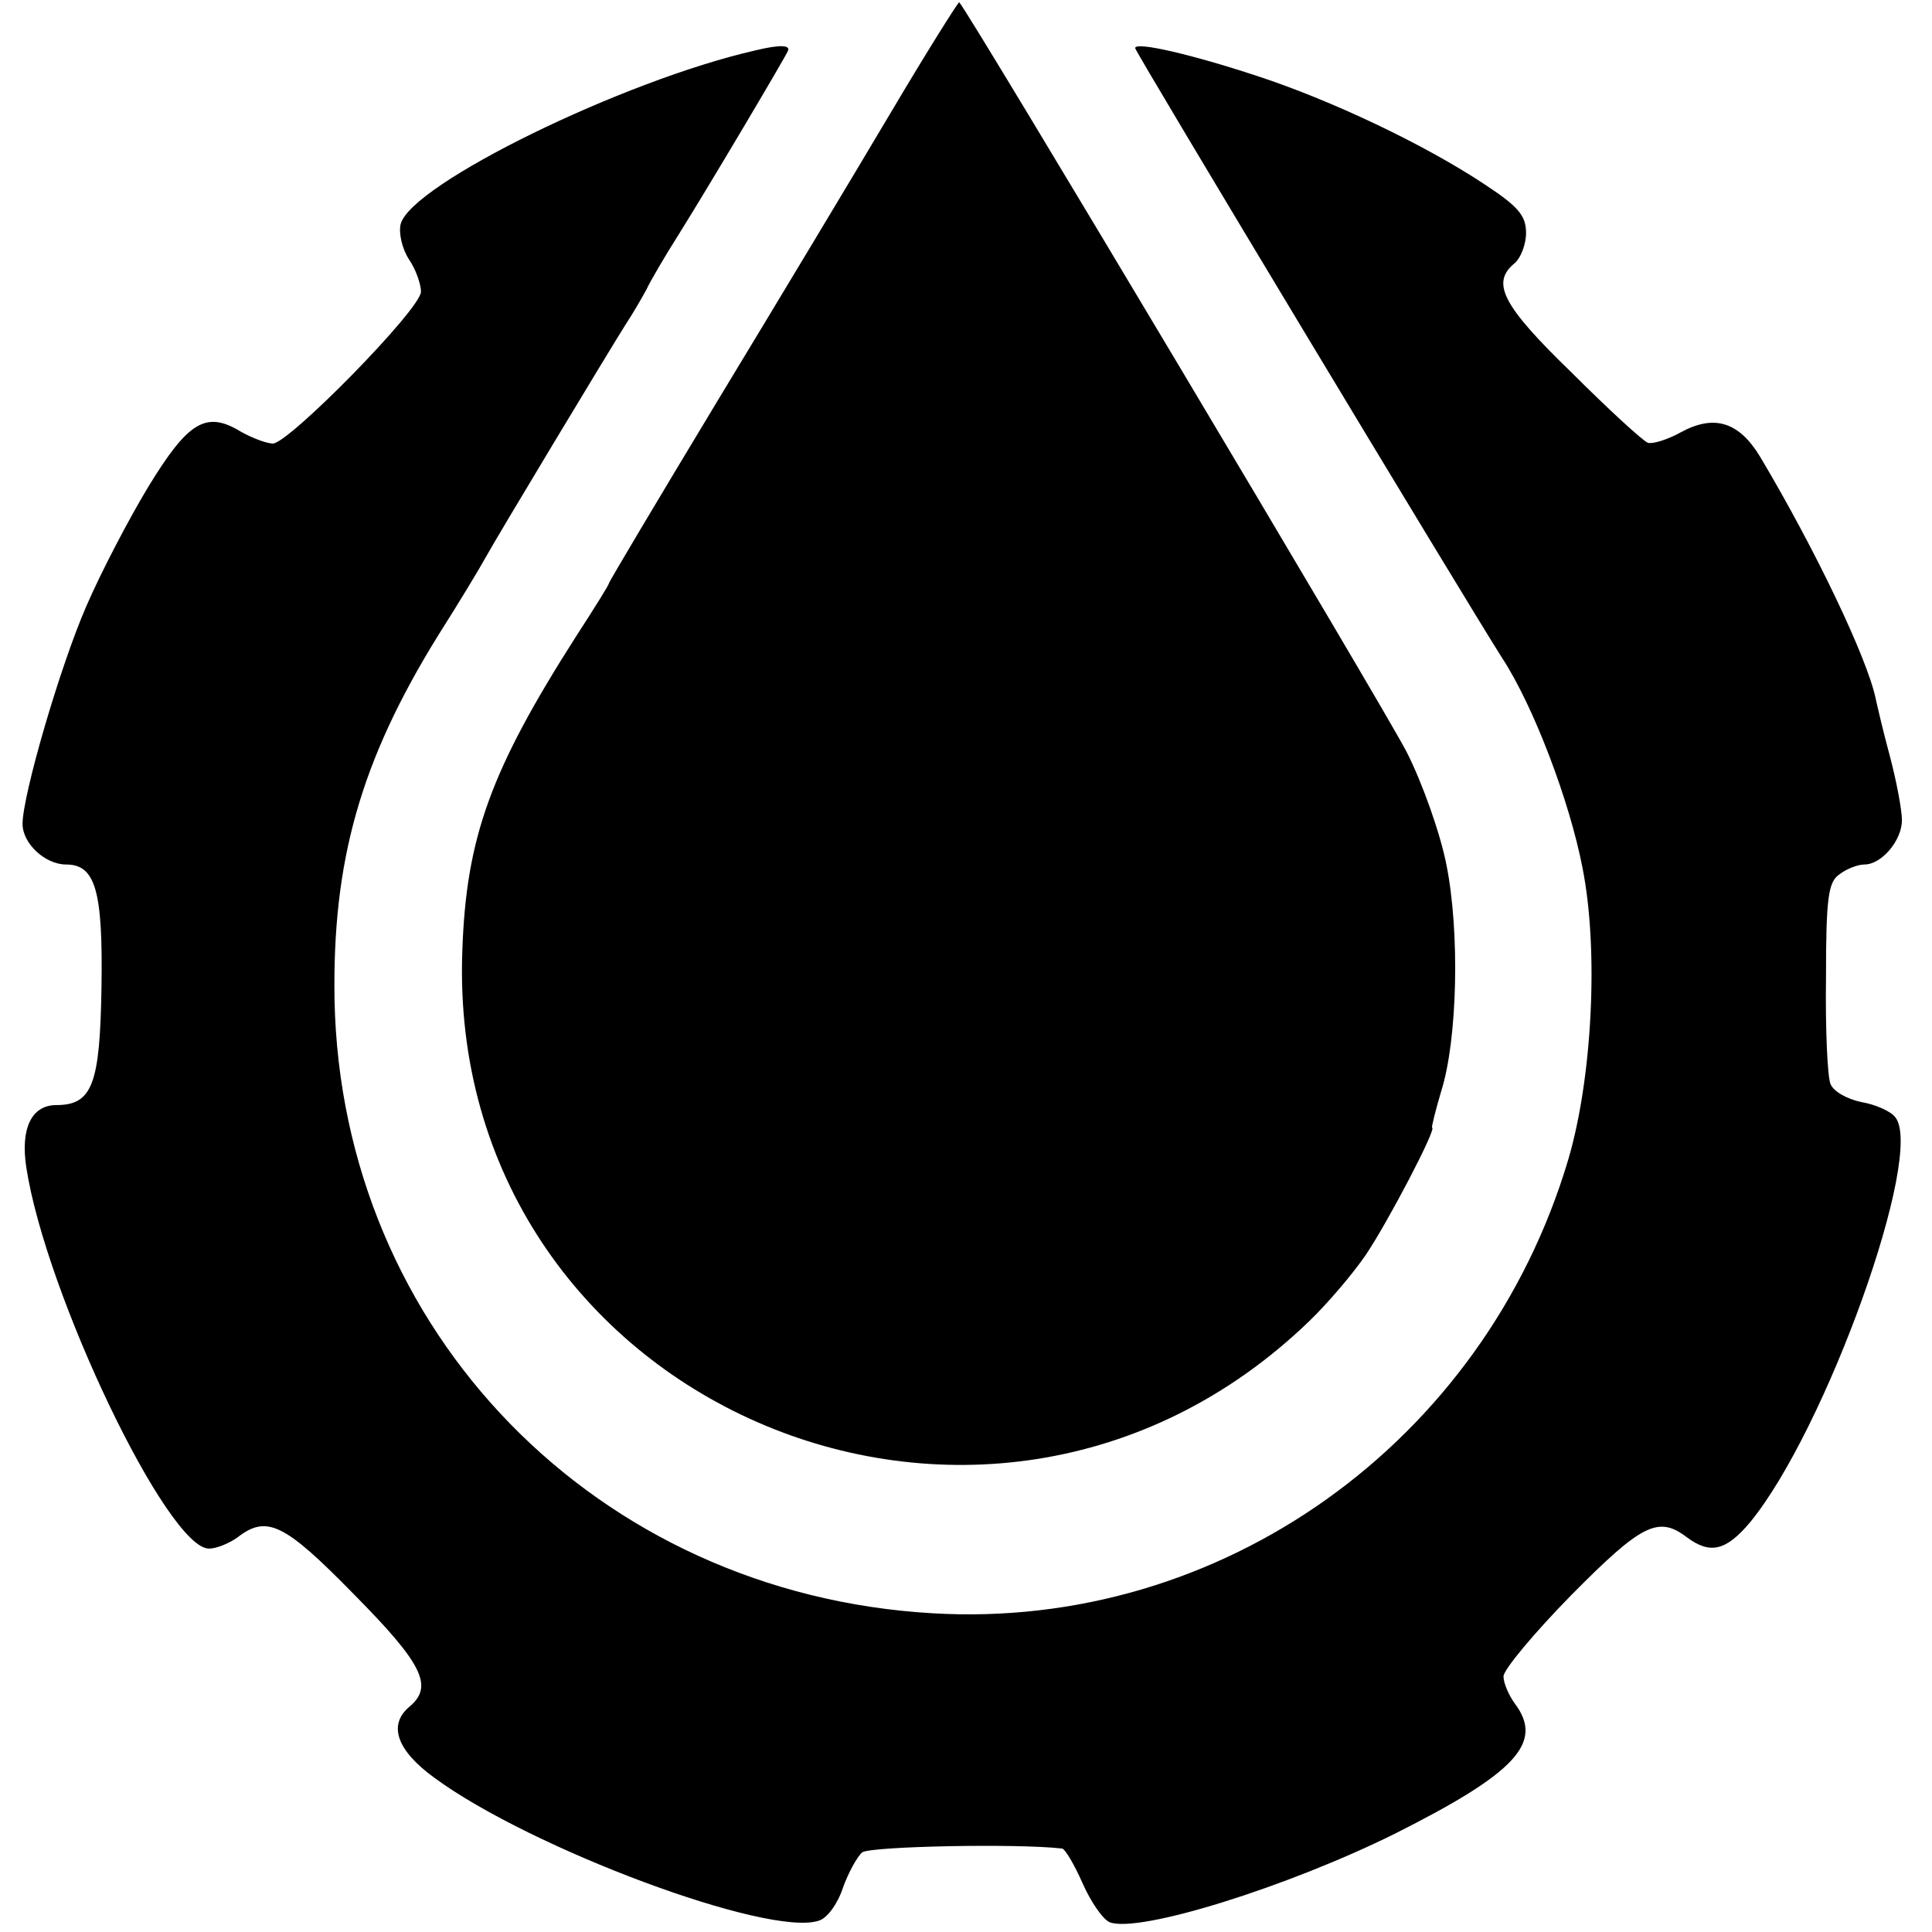 <?xml version="1.0" standalone="no"?>
<!DOCTYPE svg PUBLIC "-//W3C//DTD SVG 20010904//EN"
 "http://www.w3.org/TR/2001/REC-SVG-20010904/DTD/svg10.dtd">
<svg version="1.0" xmlns="http://www.w3.org/2000/svg"
 width="257pt" height="257pt" viewBox="0 0 257 257"
 preserveAspectRatio="xMidYMid meet">
<g transform="translate(0,257) scale(0.1,-0.1)"
fill="#000000" stroke="none">
<path d="M1186 2422 c-48 -81 -152 -254 -232 -386 -79 -131 -144 -240 -144
-242 0 -2 -20 -34 -44 -71 -113 -177 -146 -267 -151 -418 -22 -597 693 -910
1126 -493 25 24 59 64 76 89 29 43 95 169 88 169 -1 0 4 21 12 48 22 69 25
213 7 302 -8 41 -32 109 -53 150 -28 55 -581 982 -595 997 -1 1 -42 -64 -90
-145z"/>
<path d="M1005 2503 c-176 -40 -458 -178 -472 -231 -3 -12 2 -33 11 -47 9 -13
16 -33 16 -43 0 -23 -176 -202 -197 -202 -8 0 -27 7 -43 16 -46 28 -70 13
-123 -74 -26 -43 -63 -114 -82 -158 -35 -80 -85 -252 -85 -290 0 -26 30 -54
58 -54 39 0 49 -35 47 -163 -2 -129 -12 -157 -60 -157 -33 0 -48 -31 -40 -83
26 -169 188 -507 243 -507 10 0 27 7 38 15 39 30 62 19 155 -76 91 -92 106
-122 74 -149 -29 -24 -18 -58 33 -95 128 -94 444 -212 511 -190 11 3 25 22 32
43 7 20 19 42 26 48 12 8 206 12 266 5 4 -1 16 -21 27 -46 11 -25 27 -48 36
-52 39 -15 237 47 380 118 161 81 198 121 159 173 -8 11 -15 27 -15 36 0 9 41
58 90 108 94 95 116 106 154 77 31 -23 52 -18 84 20 101 123 233 491 193 539
-6 8 -27 17 -45 20 -19 4 -37 14 -41 24 -4 9 -7 73 -6 142 0 106 3 127 18 137
9 7 24 13 33 13 23 0 50 32 50 59 0 13 -7 51 -16 85 -9 33 -17 68 -19 77 -11
53 -80 198 -154 322 -28 46 -61 56 -105 32 -18 -10 -38 -16 -44 -14 -6 2 -52
44 -101 93 -93 90 -108 120 -76 146 8 7 15 25 15 40 0 23 -10 35 -54 64 -81
54 -206 113 -304 145 -88 29 -162 46 -162 37 0 -5 439 -734 488 -811 42 -64
90 -191 107 -279 22 -110 13 -281 -19 -389 -112 -376 -462 -626 -846 -603
-446 26 -786 374 -795 816 -3 184 34 317 138 485 28 44 55 89 61 100 17 31
169 283 188 313 10 15 22 36 28 47 5 11 25 45 44 75 40 64 139 231 144 242 4
8 -10 9 -43 1z"/>
</g>
</svg>
